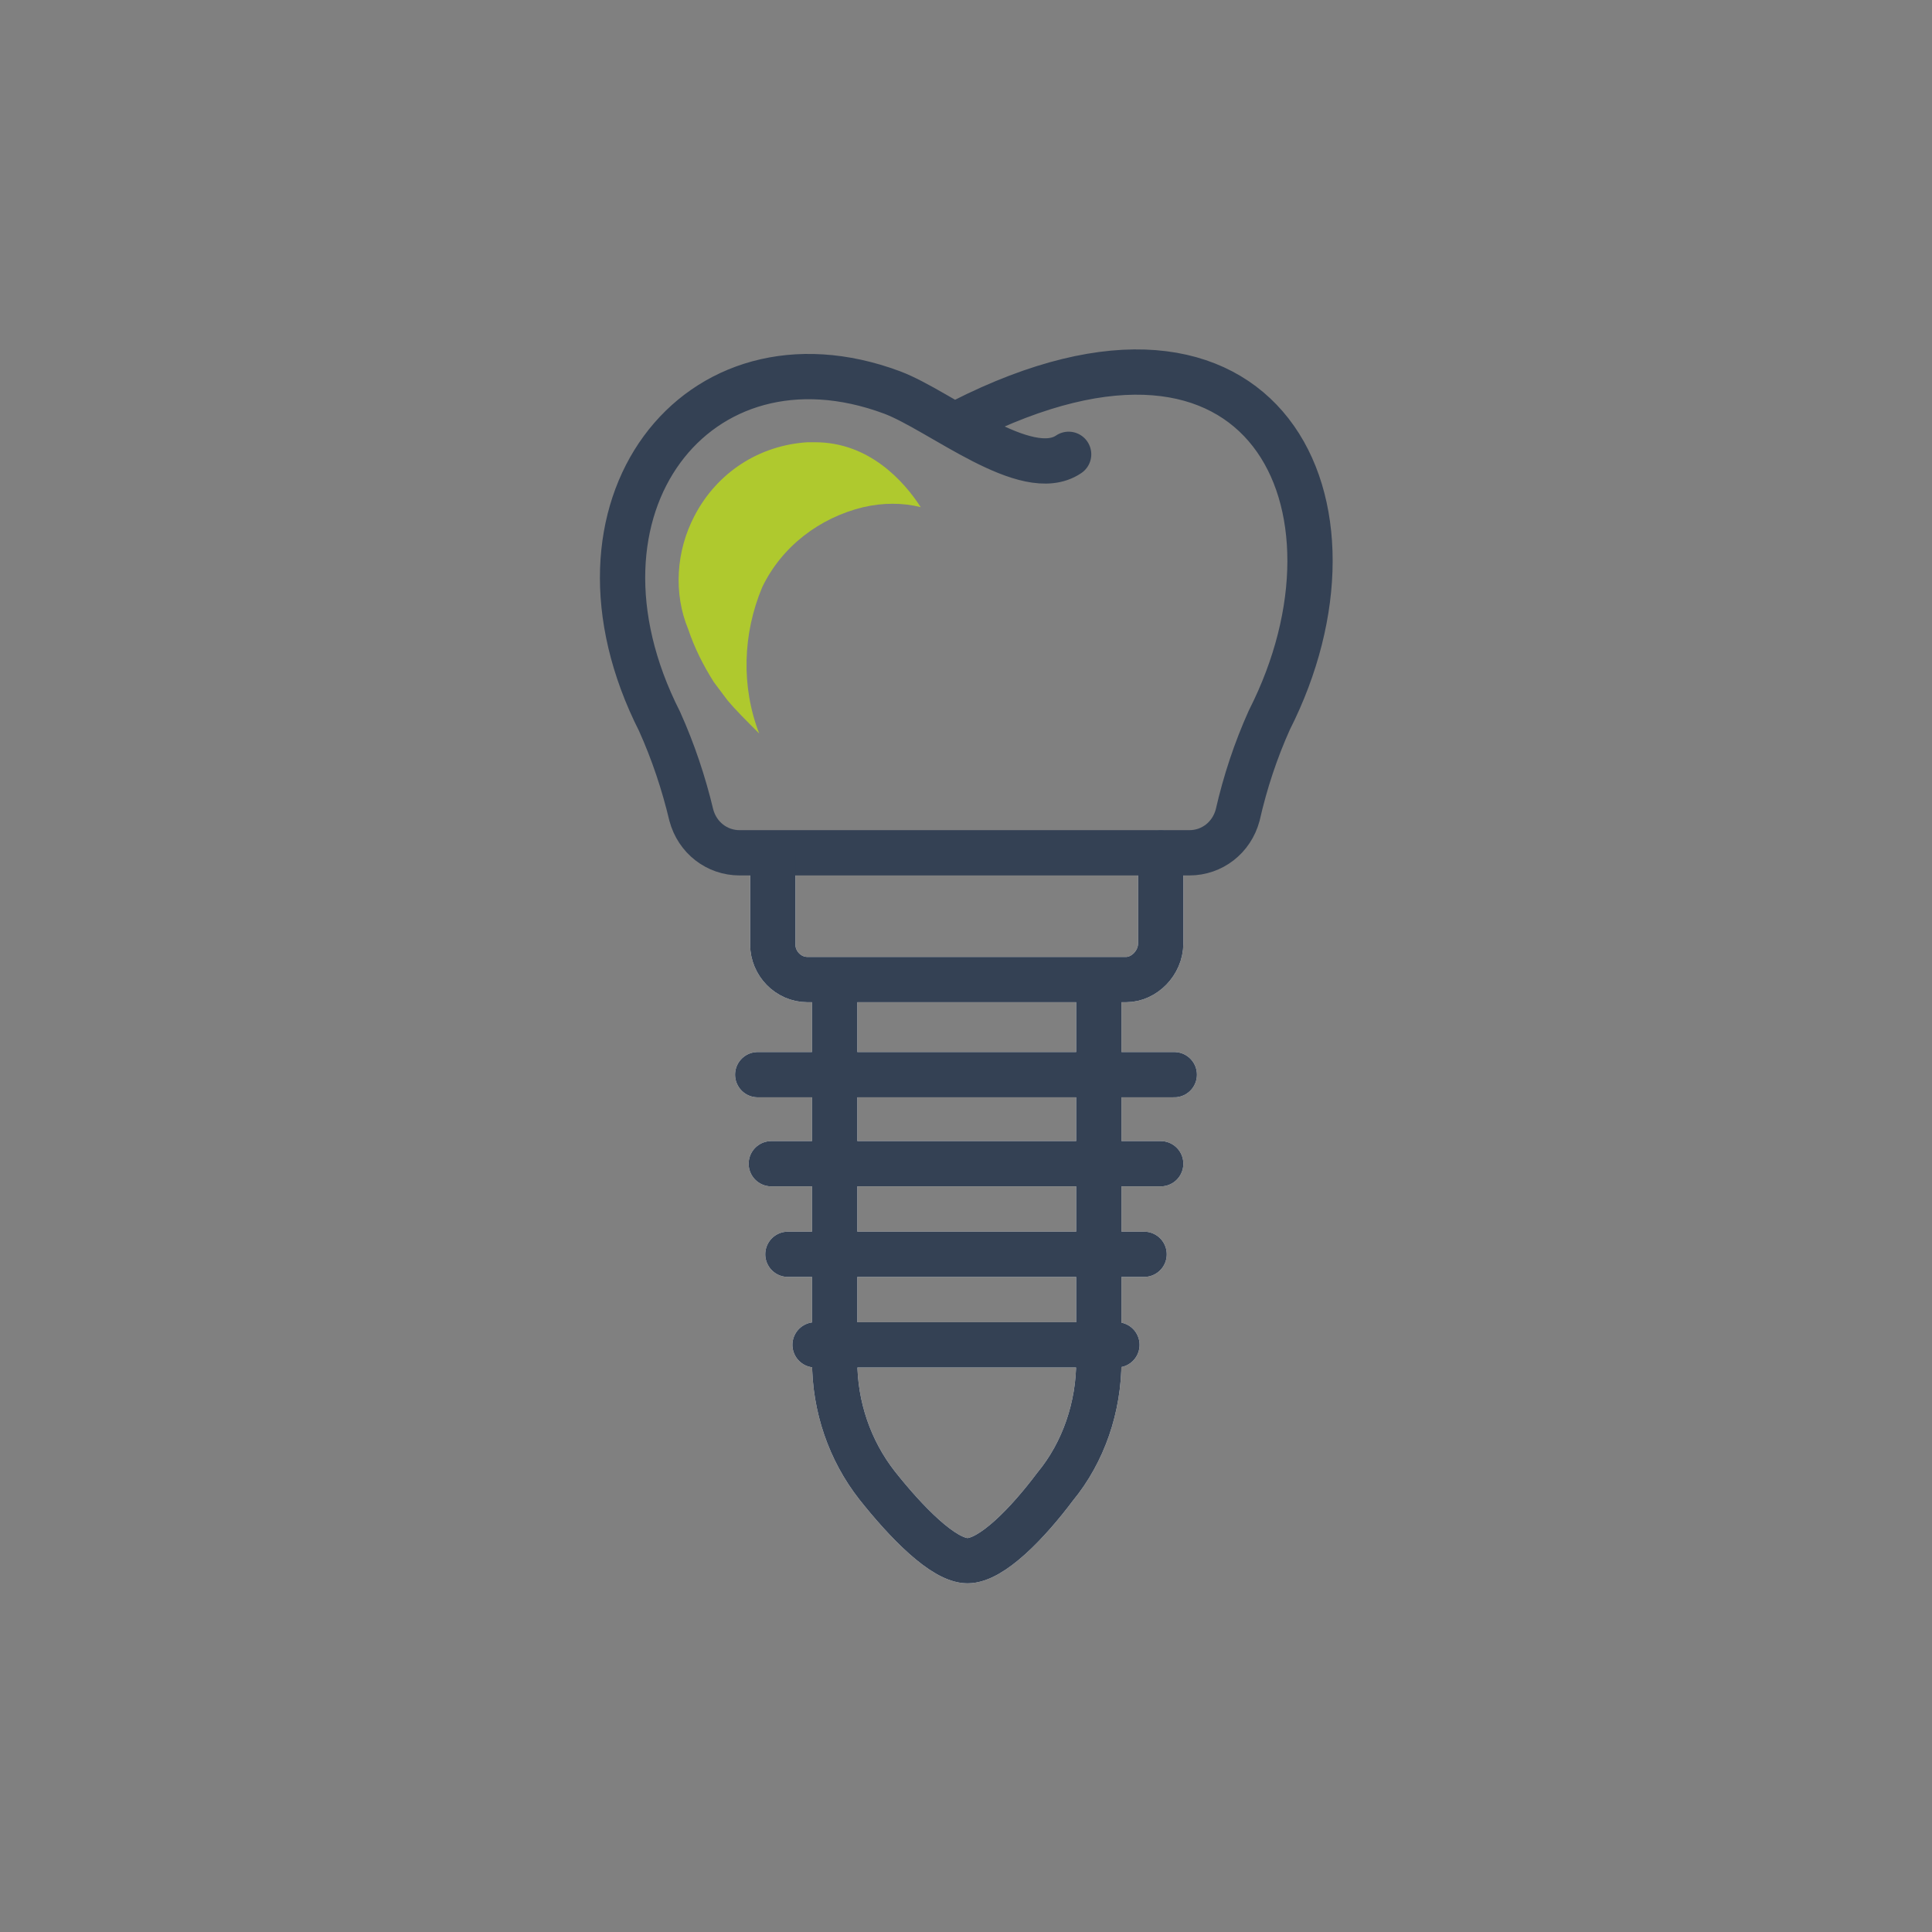 <?xml version="1.0" encoding="utf-8"?>
<!-- Generator: Adobe Illustrator 26.0.1, SVG Export Plug-In . SVG Version: 6.00 Build 0)  -->
<svg version="1.1" id="Livello_1" xmlns="http://www.w3.org/2000/svg" xmlns:xlink="http://www.w3.org/1999/xlink" x="0px" y="0px"
	 viewBox="0 0 128 128" style="enable-background:new 0 0 128 128;" xml:space="preserve">
<rect x="0" y="0" width="128" height="128" fill="#808080" stroke="none"/>
<style type="text/css">
	.st0{fill:none;stroke:#FFFFFF;stroke-width:2;stroke-linecap:round;stroke-linejoin:round;}
	.st1{fill:none;stroke:#FFFFFF;stroke-width:3;stroke-linecap:round;stroke-linejoin:round;}
	.st2{fill:none;stroke:#344154;stroke-width:3;stroke-linecap:round;stroke-linejoin:round;}
	.st3{fill:#AFC92E;}
</style>
<path class="st0" d="M70.8,30.1C68,32,62.3,27.2,59.1,26c-12.9-4.8-22.6,7.6-15.4,21.8c0.9,2,1.6,4.1,2.1,6.2
	c0.4,1.5,1.7,2.5,3.2,2.5h29.8c1.5,0,2.8-1,3.2-2.5c0.5-2.2,1.2-4.3,2.1-6.3c7.2-14.2-0.2-30-20.3-19.8"/>
<path class="st1" d="M76.9,56.5v6c0,1.3-1.1,2.4-2.3,2.4l0,0H53.5c-1.3,0-2.3-1.1-2.3-2.3v-6"/>
<path class="st1" d="M72.8,65.1v25.1c0,3-1,6-2.9,8.3c-1.8,2.4-4.2,4.9-5.8,4.9s-4.1-2.6-6-5c-1.8-2.3-2.8-5.2-2.8-8.2V65.1"/>
<line class="st1" x1="50.2" y1="71.2" x2="77.8" y2="71.2"/>
<line class="st1" x1="51.1" y1="77.1" x2="76.9" y2="77.1"/>
<line class="st1" x1="52.2" y1="83.1" x2="75.8" y2="83.1"/>
<line class="st1" x1="54" y1="89.1" x2="74" y2="89.1"/>
<path class="st2" d="M70.8,30.1C68,32,62.3,27.2,59.1,26c-12.9-4.8-22.6,7.6-15.4,21.8c0.9,2,1.6,4.1,2.1,6.2
	c0.4,1.5,1.7,2.5,3.2,2.5h29.8c1.5,0,2.8-1,3.2-2.5c0.5-2.2,1.2-4.3,2.1-6.3c7.2-14.2-0.2-30-20.3-19.8"/>
<path class="st2" d="M76.9,56.5v6c0,1.3-1.1,2.4-2.3,2.4l0,0H53.5c-1.3,0-2.3-1.1-2.3-2.3v-6"/>
<path class="st2" d="M72.8,65.1v25.1c0,3-1,6-2.9,8.3c-1.8,2.4-4.2,4.9-5.8,4.9s-4.1-2.6-6-5c-1.8-2.3-2.8-5.2-2.8-8.2V65.1"/>
<line class="st2" x1="50.2" y1="71.2" x2="77.8" y2="71.2"/>
<line class="st2" x1="51.1" y1="77.1" x2="76.9" y2="77.1"/>
<line class="st2" x1="52.2" y1="83.1" x2="75.8" y2="83.1"/>
<line class="st2" x1="54" y1="89.1" x2="74" y2="89.1"/>
<path id="Tracciato_77" class="st3" d="M54,29.3h-0.5c-3.2,0.2-6,2-7.5,4.9c-1.2,2.3-1.4,5.1-0.4,7.5c0.4,1.2,1,2.4,1.7,3.5
	c0.3,0.4,0.6,0.8,0.9,1.2c0.5,0.6,1.2,1.3,2.1,2.2c-1.2-3.1-1.1-6.6,0.2-9.7c1.3-2.7,3.8-4.6,6.7-5.3c1.3-0.3,2.6-0.3,3.8,0
	C59.9,31.9,57.6,29.3,54,29.3z"/>
</svg>
